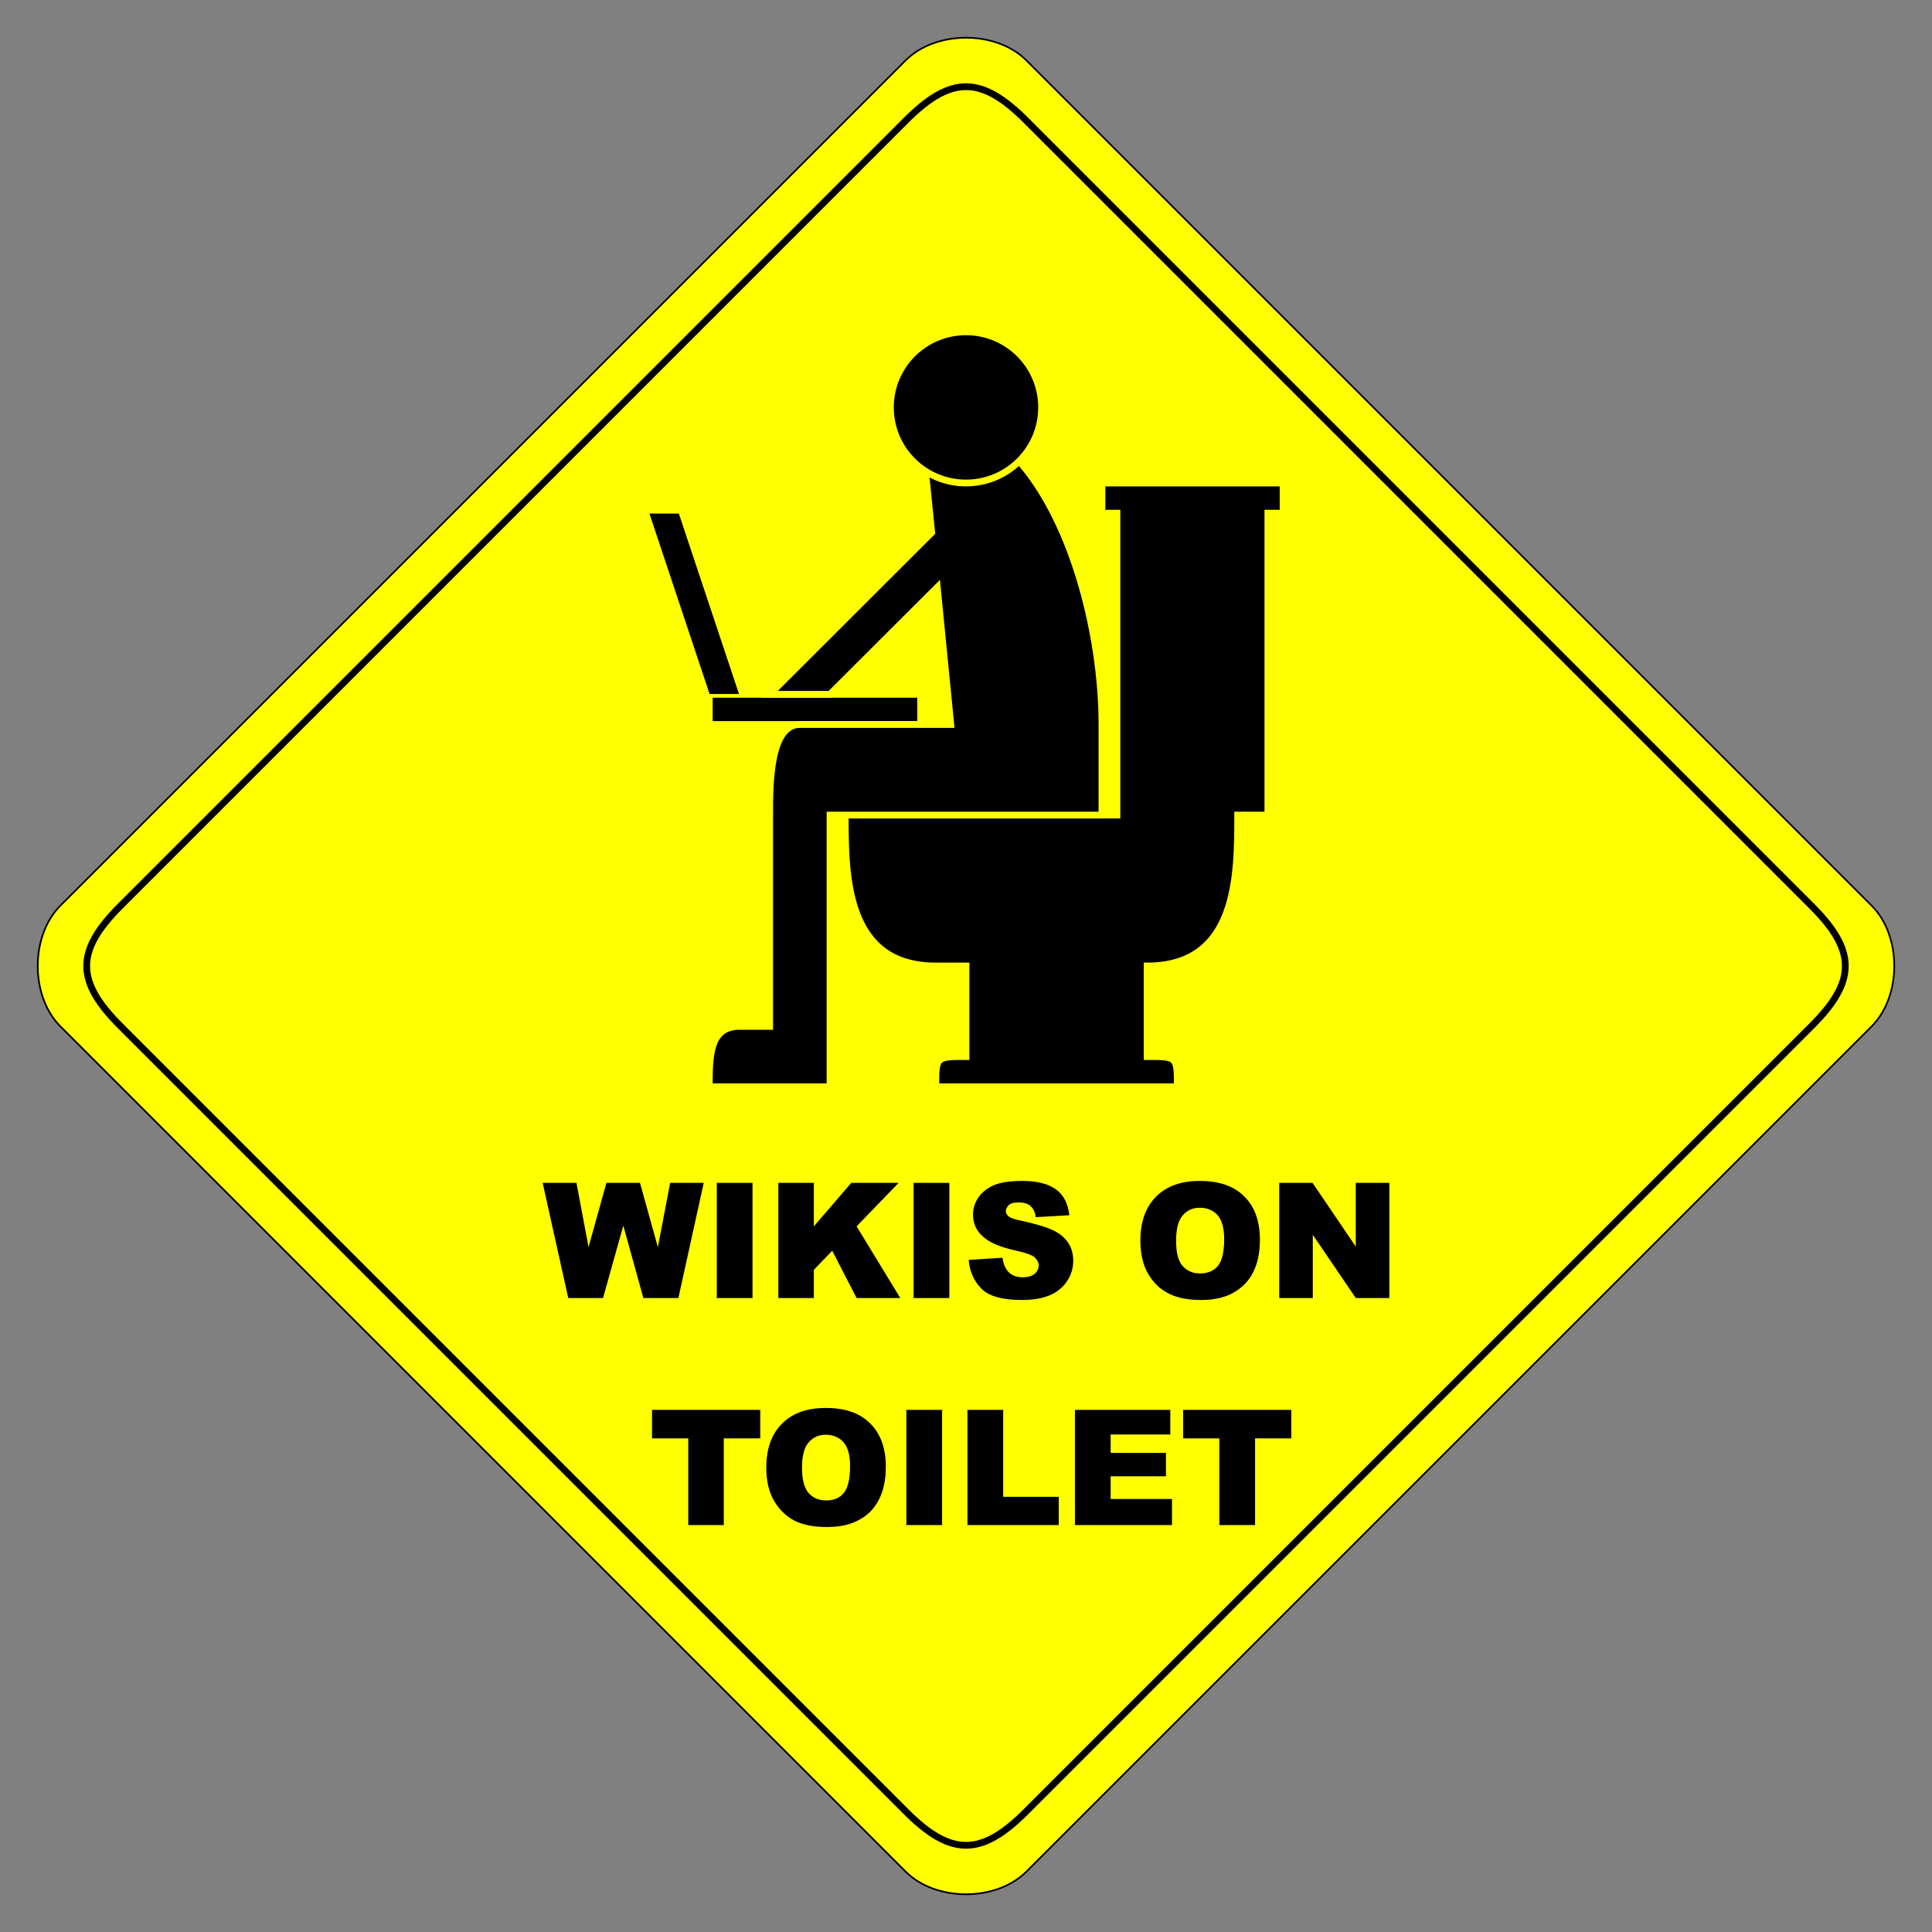<?xml version="1.0" encoding="iso-8859-1"?>
<!DOCTYPE svg PUBLIC "-//W3C//DTD SVG 1.0//EN" "http://www.w3.org/TR/2001/REC-SVG-20010904/DTD/svg10.dtd">
<!-- Creator: CorelDRAW -->
<svg xmlns="http://www.w3.org/2000/svg" xmlns:odm="http://product.corel.com/CGS/11/cddns/" xml:space="preserve" width="8in" height="8in" shape-rendering="geometricPrecision" text-rendering="geometricPrecision" image-rendering="optimizeQuality" fill-rule="evenodd"
     viewBox="0 0 8000 8000">
 <rect x="0" y="0" width="8000" height="8000" fill="#808080" stroke="none"/>
 <g id="Layer 1">
  <g>
   <path fill="#FFFF00" stroke="#000000" stroke-width="7" d="M250 3750l3500 -3500c125,-125 375,-125 500,0l3500 3500c125,125 125,375 0,500l-3500 3500c-125,125 -375,125 -500,0l-3500 -3500c-125,-125 -125,-375 0,-500z"/>
   <path fill="#FFFF00" stroke="#000000" stroke-width="28" d="M7500 4250c188,-187 188,-313 0,-500l-3250 -3250c-187,-188 -313,-188 -500,0l-3250 3250c-188,187 -188,313 0,500l3250 3250c187,188 313,188 500,0l3250 -3250z"/>
  </g>
  <g>
   <path fill="#000000" stroke="#FFFF00" stroke-width="28" d="M5250 2125l0 1250 -125 0c0,250 0,625 -375,625l0 375c125,0 125,0 125,125l-1000 0c0,-125 0,-125 125,-125l0 -375 -125 0c-375,0 -375,-375 -375,-625l1125 0 0 -1250 -62 0 0 -125 750 0 0 125 -63 0z"/>
   <g>
    <path fill="#000000" stroke="#FFFF00" stroke-width="28" d="M3812 2875l-875 0 0 125 875 0 0 -125z"/>
    <path fill="#000000" stroke="#FFFF00" stroke-width="3" d="M3062 2875l-125 0 -250 -750 125 0 250 750z"/>
   </g>
   <g>
    <path fill="#000000" stroke="#FFFF00" stroke-width="28" d="M3858 2205l-671 670 250 0 444 -443 56 568 -625 0c-125,0 -125,250 -125,375l0 875 -125 0c-125,0 -125,125 -125,250l500 0 0 -250 0 -875 1126 0 0 -375c0,-375 -125,-875 -375,-1125l-376 -125 46 455z"/>
    <circle fill="#000000" stroke="#FFFF00" stroke-width="28" cx="4000" cy="1687" r="313"/>
   </g>
  </g>
  <path fill="#000000" d="M2247 4898l140 0 50 266 74 -266 139 0 74 266 51 -266 139 0 -105 477 -145 0 -83 -300 -84 300 -144 0 -106 -477z"/>
  <path fill="#000000" d="M2968 4898l148 0 0 477 -148 0 0 -477z"/>
  <path fill="#000000" d="M3223 4898l147 0 0 180 155 -180 196 0 -174 180 181 297 -181 0 -101 -196 -76 79 0 117 -147 0 0 -477z"/>
  <path fill="#000000" d="M3783 4898l148 0 0 477 -148 0 0 -477z"/>
  <path fill="#000000" d="M4011 5217l140 -9c3,23 10,40 19,52 15,20 37,29 65,29 21,0 37,-5 49,-14 11,-10 17,-22 17,-35 0,-12 -6,-23 -16,-33 -11,-10 -36,-19 -76,-28 -65,-14 -111,-33 -138,-58 -28,-24 -42,-54 -42,-92 0,-24 7,-47 21,-69 15,-22 36,-39 64,-52 29,-12 68,-18 118,-18 61,0 107,11 139,34 32,22 51,58 57,108l-139 8c-3,-21 -11,-37 -23,-47 -12,-10 -28,-14 -49,-14 -17,0 -30,3 -39,10 -8,8 -13,17 -13,27 0,8 4,14 11,20 7,7 24,13 50,18 64,14 110,28 138,42 28,14 48,32 61,53 13,21 19,45 19,71 0,30 -8,59 -25,84 -17,26 -41,46 -71,59 -31,13 -69,20 -115,20 -81,0 -138,-15 -169,-47 -31,-31 -49,-71 -53,-119z"/>
  <path fill="#000000" d="M4722 5137c0,-78 22,-139 65,-182 44,-44 104,-65 181,-65 80,0 141,21 184,64 43,42 65,102 65,179 0,56 -10,101 -29,137 -18,36 -46,63 -81,83 -36,20 -80,30 -133,30 -53,0 -98,-8 -133,-26 -36,-17 -64,-44 -86,-81 -22,-37 -33,-84 -33,-139zm148 0c0,49 8,83 26,104 18,21 43,32 73,32 32,0 57,-11 74,-31 17,-21 26,-58 26,-111 0,-45 -9,-78 -27,-99 -18,-20 -43,-31 -74,-31 -30,0 -53,11 -71,32 -18,21 -27,56 -27,104z"/>
  <path fill="#000000" d="M5297 4898l138 0 179 264 0 -264 139 0 0 477 -139 0 -178 -262 0 262 -139 0 0 -477z"/>
  <path fill="#000000" d="M2700 5838l448 0 0 118 -151 0 0 359 -147 0 0 -359 -150 0 0 -118z"/>
  <path fill="#000000" d="M3173 6077c0,-78 22,-139 65,-182 44,-44 104,-65 182,-65 79,0 140,21 183,64 43,42 65,102 65,179 0,56 -10,101 -29,137 -18,36 -45,64 -81,83 -35,20 -80,30 -133,30 -53,0 -98,-8 -133,-25 -35,-18 -64,-45 -86,-82 -22,-37 -33,-83 -33,-139zm148 0c0,49 9,83 26,104 18,21 43,32 74,32 31,0 56,-10 73,-31 17,-21 26,-58 26,-111 0,-45 -9,-78 -27,-99 -18,-20 -43,-31 -74,-31 -29,0 -53,11 -71,32 -18,21 -27,56 -27,104z"/>
  <path fill="#000000" d="M3753 5838l148 0 0 477 -148 0 0 -477z"/>
  <path fill="#000000" d="M4006 5838l148 0 0 360 230 0 0 117 -378 0 0 -477z"/>
  <path fill="#000000" d="M4451 5838l395 0 0 102 -247 0 0 76 229 0 0 97 -229 0 0 94 254 0 0 108 -402 0 0 -477z"/>
  <path fill="#000000" d="M4899 5838l448 0 0 118 -150 0 0 359 -148 0 0 -359 -150 0 0 -118z"/>
 </g>
</svg>

